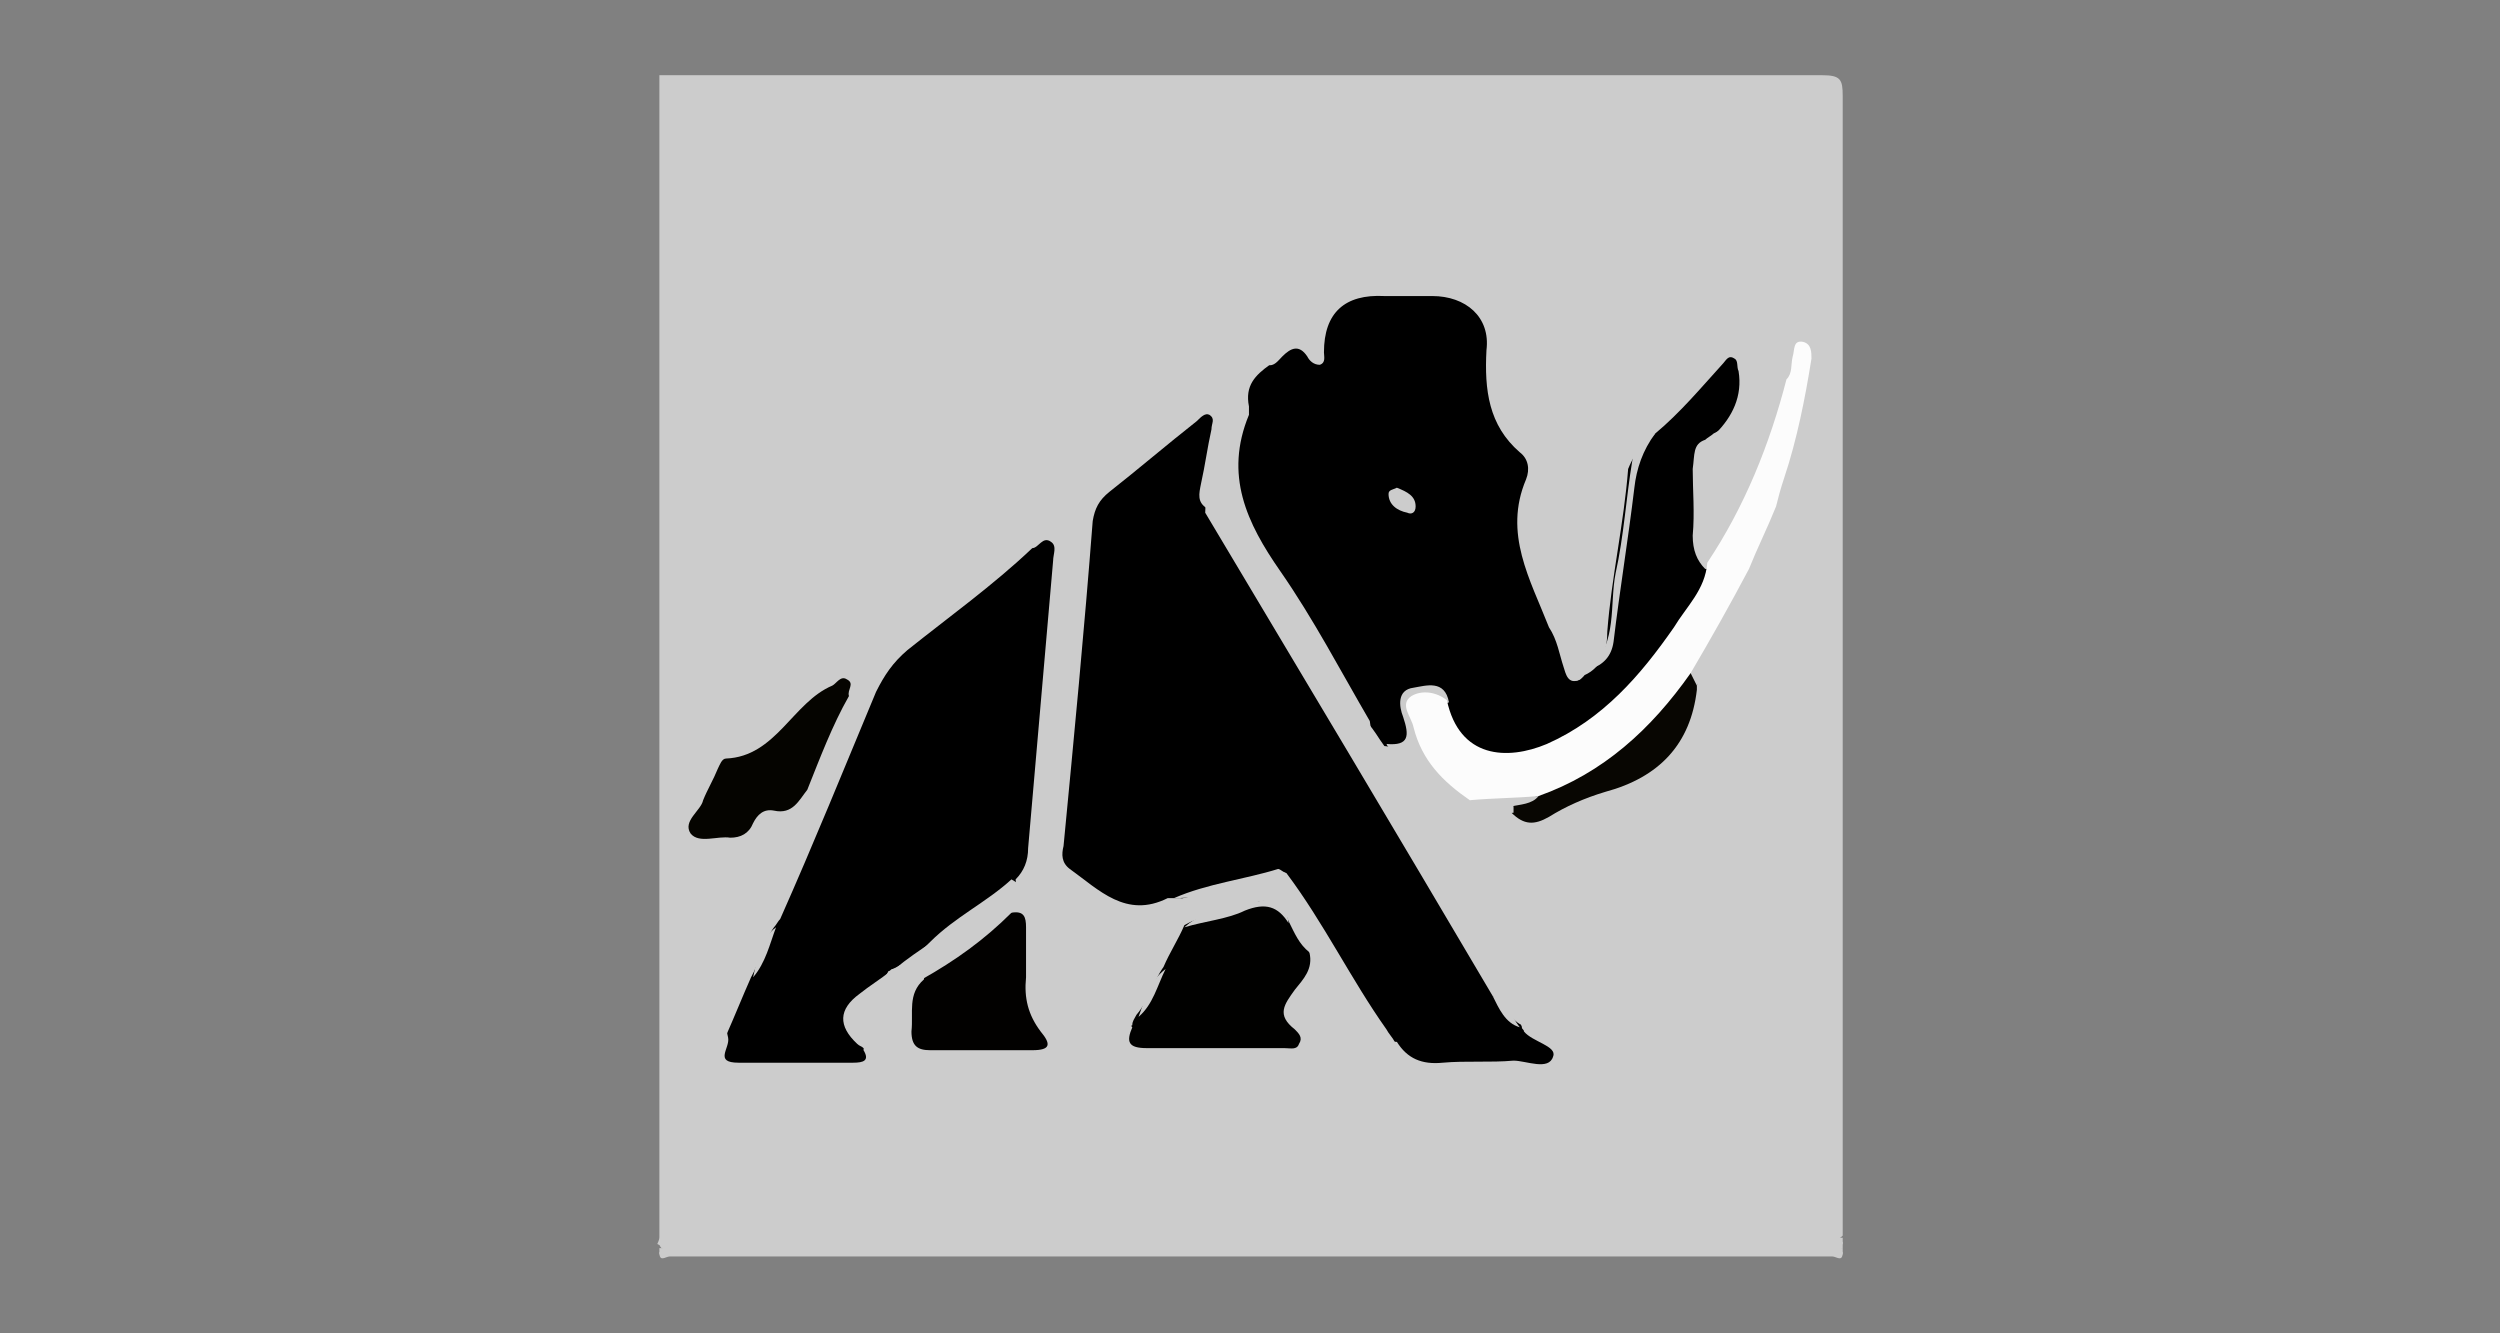 <?xml version="1.0" encoding="UTF-8"?><svg id="Capa_1" xmlns="http://www.w3.org/2000/svg" viewBox="0 0 120 64"><rect x="0" y="0" width="120" height="64" fill="#808080" stroke="none"/><defs><style>.cls-1{fill:#020100;}.cls-2{fill:#010100;}.cls-3{fill:#050400;}.cls-4{fill:#ccc;}.cls-5{fill:#080602;}.cls-6{fill:#fcfcfc;}</style></defs><path class="cls-4" d="M31.65,59.41V3.61h55.8c.9,0,1,.2,1,1V59.31c-.4,.4-1,.4-1.5,.4H33.25c-.6,0-1.2,.1-1.6-.3Z"/><path class="cls-4" d="M88.45,60.11c0,.5-.3,.2-.5,.2H32.15c-.2,0-.5,.3-.5-.2,.4-.4,1-.4,1.5-.4h53.7c.6,0,1.2,0,1.6,.4Z"/><path class="cls-4" d="M31.65,59.41h56.8v.3c-.4,.4-1,.2-1.5,.2H33.05c-.5,0-1,.1-1.5-.2,.1-.2,.1-.3,.1-.3Z"/><path class="cls-4" d="M31.65,59.61h56.8v.3c-.4,.2-.8,.1-1.2,.1H32.95c-.4,0-.8,.1-1.2-.1-.1-.1-.1-.2-.1-.3Z"/><path class="cls-4" d="M31.65,59.91h56.8v.3H31.65c0-.2,0-.3,0-.3Z"/><path d="M79.45,20.81c1.2-1,2.2-2.2,3.2-3.3,.2-.2,.3-.5,.6-.3,.2,.1,.1,.4,.2,.6,.2,1.2-.3,2.2-1.1,3,0,.3-.1,.5-.2,.8-.6,1.8-.7,3.6,0,5.4,.2,.6,.1,1.1-.2,1.6-1.5,2.6-3.3,5.1-5.8,6.8-.7,.5-1.5,.9-2.4,1.2-2.4,.7-3.8-.1-4.9-2.5-.2-.3-.3-.8-.8-.6s-.5,.6-.4,1.1q.1,1.4-1.2,1.2c-.3-.4-.5-.8-.8-1.1-.7-.1-1-.8-1.3-1.3-1.7-2.7-3.3-5.5-4.9-8.2-.5-.9-.7-1.8-.6-2.8,.1-1.2,.5-2.4,.7-3.6,.1-.6,.4-1.3,1.3-1.3,.3,.1,.5-.2,.7-.4,.4-.4,.8-.6,1.2,0,.1,.2,.3,.4,.6,.4,.3-.1,.2-.4,.2-.6,0-1.9,1-2.8,2.9-2.7h2.3c1.6,0,2.8,1,2.6,2.6-.1,1.9,.1,3.6,1.6,4.9,.4,.3,.5,.8,.3,1.3-1.1,2.6,.2,4.8,1.1,7.1,.4,.6,.5,1.3,.7,1.9,.1,.3,.2,.9,.8,.6,.1-.1,.2-.2,.2-.2,.9-.4,1.1-1.3,1.1-2.1,.2-2.6,.8-5.2,1-7.8,.4-1,.9-1.3,1.3-1.7Z"/><path d="M73.05,49.31c0,.1,.1,.1,.1,.2,.4,.5,1.6,.7,1.4,1.2-.2,.7-1.3,.2-1.9,.2-1.1,.1-2.3,0-3.4,.1-1,.1-1.7-.2-2.2-1-.5,0-.6-.4-.8-.7-1.3-2-2.8-3.9-3.9-6-.2-.4-.4-.7-.8-.9-1.2-.3-2.3,.5-3.5,.6-.5,.1-.9,.3-1.4,.1h-.6c-2,1-3.3-.4-4.7-1.4-.4-.3-.4-.7-.3-1.1,.5-5.2,1-10.4,1.4-15.6,.1-.6,.3-1,.8-1.4,1.4-1.1,2.8-2.3,4.2-3.4,.2-.2,.4-.4,.6-.3,.3,.2,.1,.4,.1,.7-.2,.9-.3,1.7-.5,2.6-.1,.5-.2,.9,.3,1.2,.7,.1,.9,.7,1.2,1.2,2.9,4.9,5.9,9.8,8.7,14.8,1.3,2.4,2.7,4.7,4.2,7,.2,.6,.7,1,1,1.6-.1,.2,0,.2,0,.3Z"/><path d="M49.55,26.31c.3,0,.5-.6,.9-.3,.3,.2,.1,.6,.1,.9-.4,4.6-.8,9.2-1.2,13.8,0,.6-.2,1.1-.6,1.5,.1,.7-.4,1-.8,1.3-1,.6-1.9,1.3-2.9,2-.7,.3-1.2,.8-1.8,1.3-.1,.1-.3,.2-.4,.3-.3,.1-.5,.4-.8,.6-1,.6-1.5,1.2-.6,2.3,.1,.1,0,.2,0,.4,.3,.5,0,.6-.5,.6h-5.5c-1.2,0-.4-.7-.5-1.2-.3-1.1,.5-2,.9-2.9,.5-.8,.8-1.6,1.1-2.5,1.2-2.5,2-5.1,3.1-7.7,.5-1.2,1.1-2.5,1.6-3.7,.4-.9,1-1.6,1.7-2.1,1.8-1.3,3.4-2.8,5.2-4.2,.3-.3,.6-.6,1-.4Z"/><path class="cls-4" d="M71.65,47.81c-4.6-7.8-9.2-15.5-13.8-23.2,.1-3.3,.8-6.3,3.9-8.6-.1,.8-.7,1-.8,1.5-.7,.5-1.2,1-1,2v.4c-1.2,2.9-.1,5.2,1.5,7.5,1.6,2.3,2.9,4.8,4.3,7.2,.4,3.1,2.2,5.5,3.7,8.1,.9,1.6,1.9,3.1,2.8,4.6,.6,1,1.5,1.6,2.3,2.4-.7,.1-.9-.5-1.5-.5h0c-.6-.3-.9-1-1.4-1.4Z"/><path class="cls-2" d="M62.85,45.71c.2,.8-.3,1.3-.7,1.8-.5,.7-.9,1.2,0,1.9,.2,.2,.4,.4,.2,.7-.1,.3-.4,.2-.7,.2h-6.6c-.9,0-1-.3-.7-1-.2-.2-.1-.4,0-.6,.6-.7,.9-1.5,1.2-2.3,.4-.7,.4-1.7,1.2-2.2,1-.4,2.1-.5,3.1-.9,.9-.3,1.6-.2,2.2,.6,.5,.5,.9,1.1,.8,1.8Z"/><path class="cls-1" d="M48.55,43.81c.6-.1,.7,.2,.7,.7v2.4c-.1,1,.1,1.8,.7,2.6,.5,.6,.5,.9-.4,.9h-4.9c-.6,0-.9-.2-.9-.9,.1-.9-.2-1.8,.6-2.5,0-.4,.3-.7,.6-.9,1.2-.8,2.1-2,3.6-2.3Z"/><path class="cls-4" d="M49.55,26.31c-1.9,1.8-4,3.3-6,4.9-.7,.6-1.1,1.2-1.5,2-1.5,3.6-3,7.3-4.6,10.9-.1,.1-.2,.3-.3,.4-.5,.7-.7,1.7-1.1,2.4-.4,.9-.8,1.9-1.2,2.8-.4,.1-.5,.5-.8,.8,.1-1.2,.7-2.1,1.1-3.2,.8-2.1,1.8-4.1,2.6-6.1,.5-1.3,.3-1.5-1.5-1.5,.7-.9,2.5-.2,2.3-1.9-.2-.2-.3-.5-.2-.8,.3-1.1,.8-2.2,1.4-3.2,.2-.3,.4-.5,.8-.4,2-2.9,5.1-4.6,7.6-6.9,.3-.3,.6-.6,1-.7,.7-.2,.3,.3,.4,.5Z"/><path class="cls-3" d="M40.75,33.41c-.8,1.4-1.4,3-2,4.5-.4,.5-.7,1.2-1.6,1-.5-.1-.8,.2-1,.6-.2,.5-.6,.7-1.1,.7-.6-.1-1.5,.3-1.9-.2-.4-.6,.5-1.1,.6-1.6,.2-.5,.5-1,.7-1.5,.1-.2,.2-.5,.4-.5,2.4-.1,3.2-2.7,5.1-3.5,.2-.1,.4-.5,.7-.3,.4,.2,0,.5,.1,.8Z"/><path class="cls-4" d="M52.05,24.81c-.2,2-.4,4-.6,5.9-.2,2.2-.5,4.5-.6,6.7-.1,1.3-.4,2.6-.3,3.9,0,.3,0,.5-.3,.6-.3,0-.6-.1-.7-.4,0-.4-.1-.8,0-1.3,.4-4.4,.8-8.8,1.2-13.2,.1-.8,.4-1.6,.9-2.3,.2,0,.3,.1,.4,.1Z"/><path class="cls-4" d="M62.85,45.71c-.5-.4-.7-.9-1-1.5-.3-.9-.9-1.2-1.8-.8-1,.4-2.2,.4-3.2,1-.3,.7-.7,1.3-1,2-.5,.7-.7,1.6-1.3,2.3-.1,.2-.2,.3-.2,.5-.2,.1-.4,.3-.5,.3-.4-.2-.1-.4,0-.6,.6-1.1,1.1-2.2,1.7-3.2,.4-.7,.6-1.4-.5-1.7,.3-.5,1-.4,1.3-.8h0c1.3-.3,2.7-.6,4-1,.5-.1,.9-.5,1.4-.3,1.8,2.4,3.1,5.1,4.8,7.5,.1,.2,.3,.4,.4,.6-.4,.3-.7,0-.8-.3-.7-1.6-2.2-2.6-3.3-4Z"/><path class="cls-4" d="M81.85,21.11c.1-.1,.3-.2,.4-.3,1-.5,1.5-1.2,1.3-2.3-.2-1.3,1.2-1.8,1.6-2.8,.1-.2,.3,.1,.4,.3,.1,2.5-.9,4.7-1.7,7-.4,1-.7,2-1.3,2.9-.2,.3-.5,.7-.9,.6-.5-.1-.3-.6-.3-.9v-3.3c.1-.5,.2-.9,.5-1.2Z"/><path class="cls-5" d="M81.45,32.91v.2c-.3,2.6-1.8,4.2-4.4,4.9-1,.3-1.9,.7-2.7,1.2-.7,.4-1.2,.4-1.8-.2-.1-.1-.1-.2-.1-.3,.3-.4,.8-.6,1.2-.9,2.5-1,4.6-2.5,6.2-4.6,.3-.5,.7-1,1.4-.9,.2,.1,.3,.3,.2,.6Z"/><path class="cls-4" d="M48.55,43.81c-1.3,1.3-2.7,2.3-4.3,3.2-.7,.1-.8,.6-.8,1.1v1.6c-1.1-.5-1.5-2-.8-3.1,.1,0,.1-.1,.2-.1,.7-.3,1.3-.8,1.8-1.3,1.2-1.2,2.7-1.9,3.9-3,1.1,.6,.2,1,0,1.6Z"/><path class="cls-4" d="M81.85,21.11c-.6,1.6,0,3.3-.3,4.9,.5,.2,.6-.2,.7-.4,1.1-2.3,2-4.7,2.7-7.1,.2-.8-.1-1.8,.6-2.5,.1,0,.2,.1,.3,.1,.6,.7,0,1.5,.2,2.2-.3,3-1.9,5.5-3.1,8.1-.2,.4-.5,.9-1.1,.9-.4-.4-.6-.9-.6-1.6,.1-1.1,0-2.2,0-3.2,.1-.7,0-1.2,.6-1.4Z"/><path class="cls-4" d="M42.75,46.61c0,1.1,.2,2.2,.8,3.1-.4,1.5-1.3,.6-2.1,.6-.1-.1-.2-.1-.3-.2q-1.4-1.3,.1-2.4c.5-.4,1-.7,1.5-1.1Z"/><path class="cls-4" d="M85.75,18.31c-.2-.8,.1-1.5,.2-2.3,1-.4,1.6,.1,1.5,1.4-.1,1.9-.7,3.8-1.2,5.6-.2,.7-.5,1.4-.8,2.1-.4-.1-.4-.4-.6-.7-.1-.7,.2-1.4,.4-2.1,.4-1.4,.7-2.8,1-4.2-.2,0-.3,.2-.5,.2Z"/><path class="cls-4" d="M66.55,35.71c1.1,.1,1.1-.4,.8-1.3-.2-.5-.3-1.3,.5-1.4,.6-.1,1.5-.4,1.7,.7q-1.4,.5-.8,1.9c.3,.6,.7,1.1,1.2,1.6,.3,.3,.8,.6,.7,1.2-.4,.5-.8,0-1.1-.2-.5-.4-1.1-.6-1.6-.9-.4-.3-.5-.7-.4-1.1-.2-.5-.8,0-1-.5Z"/><path class="cls-4" d="M79.45,20.81c-.6,.8-.9,1.7-1,2.6-.3,2.5-.7,4.9-1,7.4-.1,.7-.5,1.1-1.1,1.3,1.3-1.3,.9-3.1,1.2-4.6,.4-1.8,.5-3.6,.8-5.4,.1-.7,.5-1.1,1.1-1.3Z"/><path class="cls-4" d="M81.45,32.91c-.1-.2-.2-.4-.3-.6l-.1-.1c-.1-1.1,2-4.5,3-5,.3,.2,.2,.4,.1,.7-.6,1.8-1.8,3.3-2.7,5Z"/><path class="cls-4" d="M84.15,27.91c-.1-.2-.2-.4-.3-.6-.2-1.3,.3-2.4,1.3-3,.1,.3,.2,.6,.2,.8-.1,1-.6,2-1.2,2.8Z"/><path class="cls-4" d="M68.15,37.11c.6-.3,.7,.4,1.1,.6,.4,.3,.8,.7,1.4,.7h.2c.6,0,1.3-.3,1.8,.3v.3c-1.4,.2-2.6-.2-3.8-1-.6-.1-1-.2-.7-.9Z"/><path class="cls-4" d="M68.15,37.11c.2,.3,.4,.5,.6,.8-1.1,.1-1.4-.8-1.8-1.4-.2-.3,.3-.3,.6-.4,.2,.4,.4,.7,.6,1Z"/><path class="cls-4" d="M76.05,32.41c-.4,.5-.7,.2-.8-.2-.3-.8-.5-1.5-.7-2.3,.5,.4,.6,1,.8,1.5,.1,.4,.2,.9,.7,1Z"/><path class="cls-6" d="M85.25,24.31c-.4,1-.9,2-1.3,3-.9,1.7-1.8,3.3-2.8,5-1.9,2.7-4.2,4.8-7.3,5.9-1.1,.3-2.2,.6-3.3,.2h0c-1.3-.9-2.3-1.9-2.7-3.5-.1-.5-.7-1.1-.1-1.5,.5-.3,1.2-.2,1.7,.2,.6,2.8,2.9,2.9,4.8,2.1,2.7-1.2,4.5-3.3,6.1-5.6,.6-1,1.5-1.8,1.6-3.1,1.8-2.7,3-5.7,3.8-8.8,.3-.3,.2-.7,.3-1.1,.1-.3,0-.8,.5-.7,.4,.1,.4,.5,.4,.8-.3,1.9-.7,3.9-1.3,5.7-.2,.6-.3,1-.4,1.4Z"/><path class="cls-4" d="M67.05,23.41c.5,.2,.9,.4,.9,.9,0,.3-.2,.4-.4,.3-.5-.1-.9-.4-.9-.9,0-.2,.2-.2,.4-.3Z"/><path class="cls-4" d="M61.75,41.91c-1.8,.5-3.5,1.2-5.4,1.2,1.6-.7,3.4-.9,5-1.4,.1,0,.3,.2,.4,.2Z"/><path class="cls-4" d="M71.65,47.81c.7,.3,.9,1,1.3,1.5-.7-.2-1-.9-1.3-1.5Z"/><path class="cls-4" d="M36.15,46.91c.2-.9,.3-1.8,1.1-2.4-.3,.8-.5,1.7-1.1,2.4Z"/><path class="cls-4" d="M44.75,45.21c-.4,.8-1,1.2-1.8,1.3,.6-.5,1.2-.9,1.8-1.3Z"/><path class="cls-4" d="M56.85,44.51c1.2-1.1,2.8-1,4.2-1.4,.7-.2,.7,.6,.8,1.2-.5-.8-1.1-1-2.1-.6-.8,.4-1.9,.5-2.9,.8Z"/><path class="cls-4" d="M54.65,48.81c.3-.8,.5-1.7,1.3-2.3-.4,.8-.6,1.7-1.3,2.3Z"/><path class="cls-4" d="M70.55,38.41c1.1-.1,2.2-.1,3.3-.2-.3,.4-.9,.4-1.3,.5-.7-.1-1.4,.2-2-.3Z"/></svg>